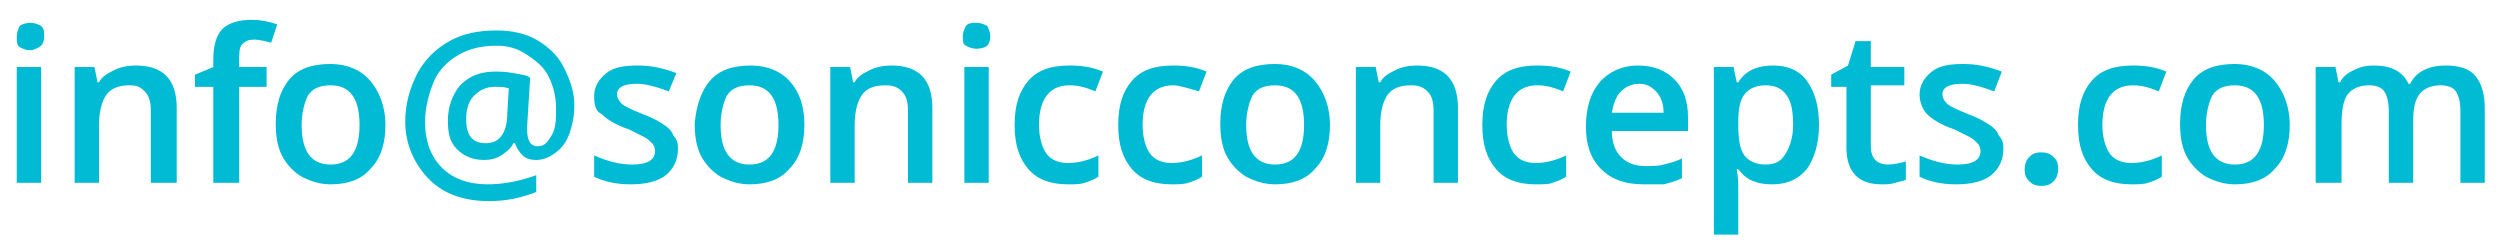 <?xml version="1.0" encoding="UTF-8"?> <!-- Generator: Adobe Illustrator 26.0.0, SVG Export Plug-In . SVG Version: 6.00 Build 0) --> <svg xmlns="http://www.w3.org/2000/svg" xmlns:xlink="http://www.w3.org/1999/xlink" version="1.1" x="0px" y="0px" viewBox="0 0 164.1 15.9" style="enable-background:new 0 0 164.1 15.9;" xml:space="preserve"> <style type="text/css"> .st0{fill:none;} .st1{fill:#FFFFFF;} .st2{fill:none;stroke:#009088;stroke-width:0.5;stroke-linecap:round;} .st3{fill:none;stroke:#231F20;stroke-width:0.5;stroke-linecap:round;} .st4{fill-rule:evenodd;clip-rule:evenodd;fill:#231F20;} .st5{fill:none;stroke:#003B78;stroke-width:2;stroke-miterlimit:10;} .st6{fill:#C40D3C;} .st7{fill:#00205C;} .st8{fill:none;stroke:#000000;stroke-width:0.1;} .st9{fill:#006699;} .st10{fill:none;stroke:#231F20;stroke-width:3;stroke-linecap:round;stroke-linejoin:round;stroke-miterlimit:10;} .st11{fill:#003B78;} .st12{fill:url(#SVGID_1_);} .st13{fill:#231F20;} .st14{fill:#1C1F2A;} .st15{fill:#006699;stroke:#006699;stroke-miterlimit:10;} .st16{fill:none;stroke:#006699;stroke-width:2;stroke-miterlimit:10;} .st17{fill:url(#SVGID_00000035517470198245687370000005597909845788737188_);} .st18{opacity:0.9;fill:#006699;} .st19{clip-path:url(#XMLID_00000136403260536642598390000000094906820021301949_);} .st20{clip-path:url(#XMLID_00000108266983706280876940000010754707958146853770_);} .st21{fill:#005677;} .st22{fill-rule:evenodd;clip-rule:evenodd;fill:#006699;} .st23{fill:none;stroke:#006699;stroke-miterlimit:10;} .st24{fill:#044467;} .st25{fill:#333333;} .st26{fill-rule:evenodd;clip-rule:evenodd;fill:#505050;} .st27{fill:none;stroke:#CCCCCC;stroke-miterlimit:10;} .st28{fill:none;stroke:#FF9933;stroke-miterlimit:10;} .st29{fill:url(#SVGID_00000158741775196675835400000013607065300910648962_);} .st30{fill:none;stroke:#5D6A7A;stroke-width:0.5;stroke-miterlimit:10;} .st31{fill:#58595B;} .st32{fill:#5E6A7B;} .st33{fill:#00BBD3;} .st34{fill:#FF9933;} .st35{fill:#FF00FF;} .st36{fill:#29ABE2;} .st37{fill:#6DA6C5;} .st38{fill:#909094;} .st39{fill:#5D6A7B;} .st40{fill:#7CB5D4;} .st41{fill:#B7B7B9;} .st42{fill:#727E8F;} .st43{fill:#0AC5DD;} .st44{opacity:0.65;} </style> <pattern x="-287.2" y="323.4" width="71.6" height="71.6" patternUnits="userSpaceOnUse" id="Unnamed_Pattern" viewBox="0 -87.8 71.6 71.6" style="overflow:visible;"> <g> <rect x="0" y="-87.8" class="st0" width="71.6" height="71.6"></rect> <line class="st1" x1="65.4" y1="-6" x2="71.4" y2="0"></line> <line class="st1" x1="65.4" y1="0" x2="71.4" y2="-6"></line> <line class="st2" x1="19.1" y1="-86.5" x2="19.1" y2="-86.5"></line> <line class="st2" x1="17.9" y1="-27.2" x2="17.9" y2="-27.2"></line> <line class="st2" x1="20.1" y1="-16.2" x2="20.1" y2="-16.2"></line> <line class="st2" x1="13.1" y1="-38" x2="13.1" y2="-38"></line> <line class="st2" x1="7.6" y1="-44" x2="7.6" y2="-44"></line> <line class="st2" x1="20.1" y1="-61.8" x2="20.1" y2="-61.8"></line> <line class="st2" x1="17.9" y1="-53.8" x2="17.9" y2="-53.8"></line> <line class="st2" x1="14.9" y1="-48.2" x2="14.9" y2="-48.2"></line> <line class="st2" x1="3.4" y1="-49.8" x2="3.4" y2="-49.8"></line> <line class="st2" x1="0.6" y1="-52.5" x2="0.6" y2="-52.5"></line> <line class="st2" x1="30.9" y1="-19.8" x2="30.9" y2="-19.8"></line> <line class="st2" x1="34.6" y1="-29.8" x2="34.6" y2="-29.8"></line> <line class="st2" x1="32.6" y1="-23.8" x2="32.6" y2="-23.8"></line> <line class="st2" x1="35.9" y1="-38.5" x2="35.9" y2="-38.5"></line> <line class="st2" x1="20.1" y1="-87.8" x2="20.1" y2="-87.8"></line> <line class="st2" x1="21.1" y1="-66.8" x2="21.1" y2="-66.8"></line> <line class="st2" x1="21.1" y1="-72.2" x2="21.1" y2="-72.2"></line> <line class="st2" x1="28.4" y1="-85.5" x2="28.4" y2="-85.5"></line> <line class="st2" x1="28.6" y1="-83.8" x2="28.6" y2="-83.8"></line> <line class="st2" x1="30.1" y1="-81.2" x2="30.1" y2="-81.2"></line> <line class="st2" x1="33.9" y1="-70" x2="33.9" y2="-70"></line> <line class="st2" x1="34.1" y1="-65" x2="34.1" y2="-65"></line> <line class="st2" x1="21.1" y1="-80.6" x2="21.1" y2="-80.6"></line> <line class="st2" x1="20.6" y1="-84" x2="20.6" y2="-84"></line> <line class="st2" x1="24.1" y1="-80.2" x2="24.1" y2="-80.2"></line> <line class="st2" x1="24.2" y1="-81.9" x2="24.2" y2="-81.9"></line> <line class="st2" x1="37.6" y1="-38" x2="37.6" y2="-38"></line> <line class="st2" x1="41.6" y1="-41.8" x2="41.6" y2="-41.8"></line> <line class="st2" x1="44.4" y1="-45.8" x2="44.4" y2="-45.8"></line> <line class="st2" x1="47.6" y1="-53.2" x2="47.6" y2="-53.2"></line> <line class="st2" x1="49.1" y1="-59.2" x2="49.1" y2="-59.2"></line> <line class="st2" x1="49.9" y1="-66" x2="49.9" y2="-66"></line> <line class="st2" x1="49.1" y1="-72.8" x2="49.1" y2="-72.8"></line> <line class="st2" x1="46.9" y1="-77" x2="46.9" y2="-77"></line> <line class="st2" x1="44.1" y1="-73.8" x2="44.1" y2="-73.8"></line> <line class="st2" x1="39.9" y1="-69.8" x2="39.9" y2="-69.8"></line> <line class="st2" x1="35.6" y1="-67" x2="35.6" y2="-67"></line> <line class="st2" x1="48.9" y1="-80.8" x2="48.9" y2="-80.8"></line> <line class="st2" x1="50.4" y1="-86" x2="50.4" y2="-86"></line> <line class="st2" x1="50.6" y1="-17.8" x2="50.6" y2="-17.8"></line> <line class="st2" x1="49.4" y1="-21.2" x2="49.4" y2="-21.2"></line> <line class="st2" x1="48.4" y1="-25.2" x2="48.4" y2="-25.2"></line> <line class="st2" x1="46.4" y1="-29.2" x2="46.4" y2="-29.2"></line> <line class="st2" x1="43.9" y1="-32.5" x2="43.9" y2="-32.5"></line> <line class="st2" x1="41.9" y1="-34.8" x2="41.9" y2="-34.8"></line> <line class="st2" x1="20.9" y1="-17.8" x2="20.9" y2="-17.8"></line> <line class="st2" x1="20.1" y1="-19.8" x2="20.1" y2="-19.8"></line> <line class="st2" x1="19.6" y1="-21.8" x2="19.6" y2="-21.8"></line> <line class="st2" x1="18.9" y1="-23.5" x2="18.9" y2="-23.5"></line> <line class="st2" x1="17.1" y1="-29.8" x2="17.1" y2="-29.8"></line> <line class="st2" x1="15.9" y1="-32.2" x2="15.9" y2="-32.2"></line> <line class="st2" x1="14.9" y1="-34.2" x2="14.9" y2="-34.2"></line> <line class="st2" x1="12.6" y1="-39.2" x2="12.6" y2="-39.2"></line> <line class="st2" x1="10.9" y1="-41" x2="10.9" y2="-41"></line> <line class="st2" x1="36.1" y1="-35.2" x2="36.1" y2="-35.2"></line> <line class="st2" x1="22.4" y1="-16.5" x2="22.4" y2="-16.5"></line> <line class="st2" x1="25.1" y1="-17.5" x2="25.1" y2="-17.5"></line> <line class="st2" x1="29.9" y1="-17.5" x2="29.9" y2="-17.5"></line> <line class="st2" x1="16.1" y1="-50" x2="16.1" y2="-50"></line> <line class="st2" x1="17.1" y1="-51.5" x2="17.1" y2="-51.5"></line> <line class="st2" x1="9.9" y1="-42.5" x2="9.9" y2="-42.5"></line> <line class="st2" x1="10.9" y1="-44" x2="10.9" y2="-44"></line> <line class="st2" x1="12.1" y1="-46.5" x2="12.1" y2="-46.5"></line> <line class="st2" x1="13.1" y1="-48.8" x2="13.1" y2="-48.8"></line> <line class="st2" x1="14.1" y1="-51.5" x2="14.1" y2="-51.5"></line> <line class="st2" x1="15.4" y1="-54.2" x2="15.4" y2="-54.2"></line> <line class="st2" x1="16.4" y1="-57.8" x2="16.4" y2="-57.8"></line> <line class="st2" x1="17.4" y1="-62" x2="17.4" y2="-62"></line> <line class="st2" x1="17.6" y1="-65.5" x2="17.6" y2="-65.5"></line> <line class="st2" x1="17.9" y1="-70.2" x2="17.9" y2="-70.2"></line> <line class="st2" x1="17.6" y1="-73.2" x2="17.6" y2="-73.2"></line> <line class="st2" x1="16.9" y1="-76.2" x2="16.9" y2="-76.2"></line> <line class="st2" x1="15.9" y1="-78.8" x2="15.9" y2="-78.8"></line> <line class="st2" x1="14.6" y1="-82.8" x2="14.6" y2="-82.8"></line> <line class="st2" x1="13.9" y1="-85.8" x2="13.9" y2="-85.8"></line> <line class="st2" x1="19.1" y1="-71.8" x2="19.1" y2="-71.8"></line> <line class="st2" x1="18.6" y1="-63" x2="18.6" y2="-63"></line> <line class="st2" x1="19.1" y1="-67.2" x2="19.1" y2="-67.2"></line> <line class="st2" x1="19.1" y1="-75.5" x2="19.1" y2="-75.5"></line> <line class="st2" x1="18.6" y1="-78" x2="18.6" y2="-78"></line> <line class="st2" x1="17.9" y1="-81" x2="17.9" y2="-81"></line> <line class="st2" x1="17.9" y1="-85.2" x2="17.9" y2="-85.2"></line> <line class="st2" x1="8.9" y1="-45" x2="8.9" y2="-45"></line> <line class="st2" x1="9.9" y1="-47.2" x2="9.9" y2="-47.2"></line> <line class="st2" x1="10.9" y1="-49.2" x2="10.9" y2="-49.2"></line> <line class="st2" x1="11.9" y1="-51.5" x2="11.9" y2="-51.5"></line> <line class="st2" x1="12.9" y1="-54" x2="12.9" y2="-54"></line> <line class="st2" x1="13.9" y1="-56.2" x2="13.9" y2="-56.2"></line> <line class="st2" x1="14.4" y1="-58.8" x2="14.4" y2="-58.8"></line> <line class="st2" x1="15.1" y1="-61.8" x2="15.1" y2="-61.8"></line> <line class="st2" x1="15.4" y1="-64.5" x2="15.4" y2="-64.5"></line> <line class="st2" x1="15.4" y1="-68" x2="15.4" y2="-68"></line> <line class="st2" x1="15.1" y1="-71.2" x2="15.1" y2="-71.2"></line> <line class="st2" x1="14.9" y1="-74" x2="14.9" y2="-74"></line> <line class="st2" x1="13.9" y1="-76.2" x2="13.9" y2="-76.2"></line> <line class="st2" x1="12.6" y1="-79" x2="12.6" y2="-79"></line> <line class="st2" x1="11.4" y1="-81.5" x2="11.4" y2="-81.5"></line> <line class="st2" x1="11.4" y1="-85.5" x2="11.4" y2="-85.5"></line> <line class="st2" x1="8.6" y1="-86.5" x2="8.6" y2="-86.5"></line> <line class="st2" x1="6.9" y1="-86.2" x2="6.9" y2="-86.2"></line> <line class="st2" x1="8.6" y1="-83.5" x2="8.6" y2="-83.5"></line> <line class="st2" x1="9.9" y1="-80.2" x2="9.9" y2="-80.2"></line> <line class="st2" x1="11.1" y1="-77.2" x2="11.1" y2="-77.2"></line> <line class="st2" x1="12.4" y1="-74.2" x2="12.4" y2="-74.2"></line> <line class="st2" x1="13.1" y1="-70.8" x2="13.1" y2="-70.8"></line> <line class="st2" x1="13.6" y1="-67.5" x2="13.6" y2="-67.5"></line> <line class="st2" x1="13.6" y1="-64.5" x2="13.6" y2="-64.5"></line> <line class="st2" x1="12.9" y1="-61.5" x2="12.9" y2="-61.5"></line> <line class="st2" x1="11.9" y1="-57.8" x2="11.9" y2="-57.8"></line> <line class="st2" x1="11.1" y1="-55.5" x2="11.1" y2="-55.5"></line> <line class="st2" x1="9.9" y1="-52.2" x2="9.9" y2="-52.2"></line> <line class="st2" x1="8.9" y1="-49.8" x2="8.9" y2="-49.8"></line> <line class="st2" x1="7.1" y1="-47.8" x2="7.1" y2="-47.8"></line> <line class="st2" x1="6.1" y1="-46.8" x2="6.1" y2="-46.8"></line> <line class="st2" x1="5.1" y1="-48.2" x2="5.1" y2="-48.2"></line> <line class="st2" x1="6.4" y1="-49.5" x2="6.4" y2="-49.5"></line> <line class="st2" x1="7.9" y1="-51.5" x2="7.9" y2="-51.5"></line> <line class="st2" x1="9.1" y1="-53.5" x2="9.1" y2="-53.5"></line> <line class="st2" x1="9.9" y1="-56" x2="9.9" y2="-56"></line> <line class="st2" x1="10.9" y1="-59" x2="10.9" y2="-59"></line> <line class="st2" x1="11.4" y1="-61.8" x2="11.4" y2="-61.8"></line> <line class="st2" x1="11.6" y1="-64.5" x2="11.6" y2="-64.5"></line> <line class="st2" x1="11.6" y1="-67.8" x2="11.6" y2="-67.8"></line> <line class="st2" x1="10.9" y1="-70.5" x2="10.9" y2="-70.5"></line> <line class="st2" x1="10.1" y1="-73" x2="10.1" y2="-73"></line> <line class="st2" x1="8.9" y1="-75.8" x2="8.9" y2="-75.8"></line> <line class="st2" x1="7.4" y1="-78.2" x2="7.4" y2="-78.2"></line> <line class="st2" x1="6.4" y1="-81" x2="6.4" y2="-81"></line> <line class="st2" x1="4.9" y1="-84.2" x2="4.9" y2="-84.2"></line> <line class="st2" x1="3.6" y1="-86.2" x2="3.6" y2="-86.2"></line> <line class="st2" x1="2.9" y1="-82.8" x2="2.9" y2="-82.8"></line> <line class="st2" x1="3.9" y1="-81.2" x2="3.9" y2="-81.2"></line> <line class="st2" x1="5.1" y1="-78.8" x2="5.1" y2="-78.8"></line> <line class="st2" x1="6.1" y1="-76.5" x2="6.1" y2="-76.5"></line> <line class="st2" x1="7.4" y1="-73.5" x2="7.4" y2="-73.5"></line> <line class="st2" x1="8.1" y1="-71" x2="8.1" y2="-71"></line> <line class="st2" x1="8.6" y1="-68" x2="8.6" y2="-68"></line> <line class="st2" x1="8.6" y1="-64.8" x2="8.6" y2="-64.8"></line> <line class="st2" x1="9.1" y1="-62.2" x2="9.1" y2="-62.2"></line> <line class="st2" x1="7.9" y1="-58.5" x2="7.9" y2="-58.5"></line> <line class="st2" x1="7.1" y1="-56.5" x2="7.1" y2="-56.5"></line> <line class="st2" x1="6.1" y1="-54" x2="6.1" y2="-54"></line> <line class="st2" x1="5.1" y1="-51.8" x2="5.1" y2="-51.8"></line> <line class="st2" x1="2.4" y1="-51.2" x2="2.4" y2="-51.2"></line> <line class="st2" x1="3.6" y1="-52.8" x2="3.6" y2="-52.8"></line> <line class="st2" x1="4.6" y1="-54.2" x2="4.6" y2="-54.2"></line> <line class="st2" x1="5.4" y1="-56.5" x2="5.4" y2="-56.5"></line> <line class="st2" x1="5.9" y1="-59" x2="5.9" y2="-59"></line> <line class="st2" x1="6.1" y1="-61.8" x2="6.1" y2="-61.8"></line> <line class="st2" x1="6.1" y1="-64.5" x2="6.1" y2="-64.5"></line> <line class="st2" x1="5.9" y1="-67" x2="5.9" y2="-67"></line> <line class="st2" x1="5.4" y1="-70.5" x2="5.4" y2="-70.5"></line> <line class="st2" x1="4.4" y1="-72.8" x2="4.4" y2="-72.8"></line> <line class="st2" x1="3.4" y1="-75" x2="3.4" y2="-75"></line> <line class="st2" x1="2.4" y1="-77.8" x2="2.4" y2="-77.8"></line> <line class="st2" x1="1.1" y1="-79.5" x2="1.1" y2="-79.5"></line> <line class="st2" x1="1.1" y1="-84.5" x2="1.1" y2="-84.5"></line> <line class="st2" x1="1.4" y1="-75.5" x2="1.4" y2="-75.5"></line> <line class="st2" x1="2.1" y1="-73" x2="2.1" y2="-73"></line> <line class="st2" x1="2.9" y1="-70.2" x2="2.9" y2="-70.2"></line> <line class="st2" x1="3.4" y1="-67.5" x2="3.4" y2="-67.5"></line> <line class="st2" x1="3.1" y1="-64.5" x2="3.1" y2="-64.5"></line> <line class="st2" x1="3.1" y1="-61.5" x2="3.1" y2="-61.5"></line> <line class="st2" x1="2.4" y1="-58" x2="2.4" y2="-58"></line> <line class="st2" x1="1.4" y1="-55.5" x2="1.4" y2="-55.5"></line> <line class="st2" x1="0.4" y1="-53.8" x2="0.4" y2="-53.8"></line> <line class="st2" x1="0.9" y1="-58.5" x2="0.9" y2="-58.5"></line> <line class="st2" x1="1.4" y1="-60.8" x2="1.4" y2="-60.8"></line> <line class="st2" x1="1.6" y1="-63.8" x2="1.6" y2="-63.8"></line> <line class="st2" x1="1.4" y1="-66.2" x2="1.4" y2="-66.2"></line> <line class="st2" x1="1.1" y1="-68.5" x2="1.1" y2="-68.5"></line> <line class="st2" x1="0.6" y1="-71" x2="0.6" y2="-71"></line> <line class="st2" x1="21.6" y1="-18.5" x2="21.6" y2="-18.5"></line> <line class="st2" x1="19.1" y1="-57" x2="19.1" y2="-57"></line> <line class="st2" x1="20.9" y1="-59.2" x2="20.9" y2="-59.2"></line> <line class="st2" x1="20.6" y1="-64.2" x2="20.6" y2="-64.2"></line> <line class="st2" x1="21.9" y1="-66.2" x2="21.9" y2="-66.2"></line> <line class="st2" x1="26.4" y1="-63" x2="26.4" y2="-63"></line> <line class="st2" x1="24.4" y1="-65.8" x2="24.4" y2="-65.8"></line> <line class="st2" x1="22.6" y1="-67.8" x2="22.6" y2="-67.8"></line> <line class="st2" x1="1.1" y1="-48" x2="1.1" y2="-48"></line> <line class="st2" x1="2.9" y1="-45.8" x2="2.9" y2="-45.8"></line> <line class="st2" x1="3.4" y1="-43.2" x2="3.4" y2="-43.2"></line> <line class="st2" x1="6.1" y1="-39.8" x2="6.1" y2="-39.8"></line> <line class="st2" x1="8.1" y1="-36.5" x2="8.1" y2="-36.5"></line> <line class="st2" x1="10.1" y1="-33.8" x2="10.1" y2="-33.8"></line> <line class="st2" x1="11.9" y1="-29.8" x2="11.9" y2="-29.8"></line> <line class="st2" x1="12.9" y1="-25.5" x2="12.9" y2="-25.5"></line> <line class="st2" x1="14.4" y1="-21.5" x2="14.4" y2="-21.5"></line> <line class="st2" x1="15.1" y1="-18.2" x2="15.1" y2="-18.2"></line> <line class="st2" x1="1.1" y1="-44.8" x2="1.1" y2="-44.8"></line> <line class="st2" x1="2.9" y1="-40.2" x2="2.9" y2="-40.2"></line> <line class="st2" x1="4.6" y1="-37.2" x2="4.6" y2="-37.2"></line> <line class="st2" x1="6.9" y1="-34" x2="6.9" y2="-34"></line> <line class="st2" x1="8.1" y1="-30.8" x2="8.1" y2="-30.8"></line> <line class="st2" x1="9.9" y1="-27" x2="9.9" y2="-27"></line> <line class="st2" x1="10.6" y1="-22.8" x2="10.6" y2="-22.8"></line> <line class="st2" x1="11.9" y1="-19" x2="11.9" y2="-19"></line> <line class="st2" x1="9.4" y1="-24.5" x2="9.4" y2="-24.5"></line> <line class="st2" x1="7.1" y1="-27.8" x2="7.1" y2="-27.8"></line> <line class="st2" x1="5.1" y1="-31.5" x2="5.1" y2="-31.5"></line> <line class="st2" x1="3.4" y1="-33.8" x2="3.4" y2="-33.8"></line> <line class="st2" x1="1.1" y1="-36.5" x2="1.1" y2="-36.5"></line> <line class="st2" x1="9.9" y1="-37.2" x2="9.9" y2="-37.2"></line> <line class="st2" x1="12.1" y1="-33.2" x2="12.1" y2="-33.2"></line> <line class="st2" x1="14.1" y1="-29.8" x2="14.1" y2="-29.8"></line> <line class="st2" x1="14.9" y1="-27.2" x2="14.9" y2="-27.2"></line> <line class="st2" x1="15.9" y1="-23.8" x2="15.9" y2="-23.8"></line> <line class="st2" x1="16.6" y1="-20.5" x2="16.6" y2="-20.5"></line> <line class="st2" x1="16.9" y1="-17.8" x2="16.9" y2="-17.8"></line> <line class="st2" x1="8.4" y1="-39.2" x2="8.4" y2="-39.2"></line> <line class="st2" x1="6.4" y1="-42.2" x2="6.4" y2="-42.2"></line> <line class="st2" x1="3.1" y1="-34.8" x2="3.1" y2="-34.8"></line> <line class="st2" x1="10.1" y1="-17.8" x2="10.1" y2="-17.8"></line> <line class="st2" x1="9.1" y1="-20.8" x2="9.1" y2="-20.8"></line> <line class="st2" x1="7.4" y1="-24" x2="7.4" y2="-24"></line> <line class="st2" x1="5.4" y1="-26.5" x2="5.4" y2="-26.5"></line> <line class="st2" x1="3.6" y1="-28.5" x2="3.6" y2="-28.5"></line> <line class="st2" x1="1.6" y1="-30.8" x2="1.6" y2="-30.8"></line> <line class="st2" x1="1.1" y1="-28.2" x2="1.1" y2="-28.2"></line> <line class="st2" x1="2.6" y1="-26.2" x2="2.6" y2="-26.2"></line> <line class="st2" x1="4.1" y1="-24" x2="4.1" y2="-24"></line> <line class="st2" x1="5.4" y1="-21.8" x2="5.4" y2="-21.8"></line> <line class="st2" x1="6.6" y1="-19.2" x2="6.6" y2="-19.2"></line> <line class="st2" x1="7.1" y1="-17" x2="7.1" y2="-17"></line> <line class="st2" x1="4.6" y1="-17.2" x2="4.6" y2="-17.2"></line> <line class="st2" x1="4.1" y1="-19.2" x2="4.1" y2="-19.2"></line> <line class="st2" x1="2.9" y1="-21.5" x2="2.9" y2="-21.5"></line> <line class="st2" x1="1.1" y1="-23" x2="1.1" y2="-23"></line> <line class="st2" x1="0.9" y1="-20.2" x2="0.9" y2="-20.2"></line> <line class="st2" x1="2.1" y1="-18.8" x2="2.1" y2="-18.8"></line> <line class="st2" x1="18.6" y1="-25.2" x2="18.6" y2="-25.2"></line> <line class="st2" x1="17.4" y1="-28.5" x2="17.4" y2="-28.5"></line> <line class="st2" x1="16.4" y1="-30.8" x2="16.4" y2="-30.8"></line> <line class="st2" x1="13.9" y1="-35.5" x2="13.9" y2="-35.5"></line> <line class="st2" x1="11.6" y1="-40.2" x2="11.6" y2="-40.2"></line> <line class="st2" x1="4.4" y1="-49.2" x2="4.4" y2="-49.2"></line> <line class="st2" x1="13.1" y1="-45" x2="13.1" y2="-45"></line> <line class="st2" x1="14.1" y1="-46.5" x2="14.1" y2="-46.5"></line> <line class="st2" x1="15.6" y1="-49" x2="15.6" y2="-49"></line> <line class="st2" x1="17.4" y1="-52.2" x2="17.4" y2="-52.2"></line> <line class="st2" x1="18.6" y1="-55.2" x2="18.6" y2="-55.2"></line> <line class="st2" x1="19.6" y1="-58.8" x2="19.6" y2="-58.8"></line> <line class="st2" x1="20.4" y1="-63" x2="20.4" y2="-63"></line> <line class="st2" x1="20.6" y1="-65.5" x2="20.6" y2="-65.5"></line> <line class="st2" x1="21.4" y1="-69.2" x2="21.4" y2="-69.2"></line> <line class="st2" x1="38.6" y1="-34" x2="38.6" y2="-34"></line> <line class="st2" x1="40.6" y1="-32" x2="40.6" y2="-32"></line> <line class="st2" x1="42.4" y1="-29.5" x2="42.4" y2="-29.5"></line> <line class="st2" x1="43.6" y1="-27.2" x2="43.6" y2="-27.2"></line> <line class="st2" x1="45.1" y1="-24.2" x2="45.1" y2="-24.2"></line> <line class="st2" x1="46.4" y1="-21.2" x2="46.4" y2="-21.2"></line> <line class="st2" x1="46.9" y1="-18.2" x2="46.9" y2="-18.2"></line> <line class="st2" x1="35.6" y1="-33" x2="35.6" y2="-33"></line> <line class="st2" x1="22.4" y1="-63.8" x2="22.4" y2="-63.8"></line> <line class="st2" x1="17.6" y1="-30.5" x2="17.6" y2="-30.5"></line> <line class="st2" x1="26.1" y1="-19.8" x2="26.1" y2="-19.8"></line> <line class="st2" x1="36.1" y1="-41.2" x2="36.1" y2="-41.2"></line> <line class="st2" x1="35.4" y1="-44" x2="35.4" y2="-44"></line> <line class="st2" x1="28.4" y1="-61.2" x2="28.4" y2="-61.2"></line> <line class="st2" x1="30.1" y1="-58.8" x2="30.1" y2="-58.8"></line> <line class="st2" x1="31.9" y1="-55.2" x2="31.9" y2="-55.2"></line> <line class="st2" x1="33.4" y1="-52" x2="33.4" y2="-52"></line> <line class="st2" x1="35.1" y1="-47.2" x2="35.1" y2="-47.2"></line> <line class="st2" x1="24.1" y1="-61.5" x2="24.1" y2="-61.5"></line> <line class="st2" x1="25.9" y1="-59" x2="25.9" y2="-59"></line> <line class="st2" x1="28.9" y1="-54.8" x2="28.9" y2="-54.8"></line> <line class="st2" x1="27.6" y1="-57.5" x2="27.6" y2="-57.5"></line> <line class="st2" x1="30.4" y1="-51.8" x2="30.4" y2="-51.8"></line> <line class="st2" x1="31.1" y1="-49" x2="31.1" y2="-49"></line> <line class="st2" x1="31.6" y1="-46" x2="31.6" y2="-46"></line> <line class="st2" x1="31.9" y1="-43" x2="31.9" y2="-43"></line> <line class="st2" x1="32.1" y1="-39.5" x2="32.1" y2="-39.5"></line> <line class="st2" x1="32.1" y1="-36" x2="32.1" y2="-36"></line> <line class="st2" x1="31.4" y1="-33" x2="31.4" y2="-33"></line> <line class="st2" x1="30.1" y1="-30" x2="30.1" y2="-30"></line> <line class="st2" x1="29.1" y1="-26.8" x2="29.1" y2="-26.8"></line> <line class="st2" x1="28.1" y1="-23.8" x2="28.1" y2="-23.8"></line> <line class="st2" x1="27.4" y1="-21.8" x2="27.4" y2="-21.8"></line> <line class="st2" x1="21.4" y1="-60.8" x2="21.4" y2="-60.8"></line> <line class="st2" x1="23.1" y1="-58.8" x2="23.1" y2="-58.8"></line> <line class="st2" x1="24.6" y1="-56.2" x2="24.6" y2="-56.2"></line> <line class="st2" x1="26.1" y1="-54" x2="26.1" y2="-54"></line> <line class="st2" x1="27.1" y1="-51.2" x2="27.1" y2="-51.2"></line> <line class="st2" x1="27.9" y1="-48.2" x2="27.9" y2="-48.2"></line> <line class="st2" x1="28.1" y1="-45" x2="28.1" y2="-45"></line> <line class="st2" x1="28.4" y1="-42" x2="28.4" y2="-42"></line> <line class="st2" x1="28.1" y1="-38.8" x2="28.1" y2="-38.8"></line> <line class="st2" x1="27.6" y1="-36" x2="27.6" y2="-36"></line> <line class="st2" x1="26.9" y1="-33" x2="26.9" y2="-33"></line> <line class="st2" x1="25.9" y1="-30.2" x2="25.9" y2="-30.2"></line> <line class="st2" x1="24.6" y1="-27.5" x2="24.6" y2="-27.5"></line> <line class="st2" x1="23.1" y1="-25.2" x2="23.1" y2="-25.2"></line> <line class="st2" x1="21.4" y1="-23" x2="21.4" y2="-23"></line> <line class="st2" x1="21.1" y1="-57.2" x2="21.1" y2="-57.2"></line> <line class="st2" x1="22.1" y1="-55.2" x2="22.1" y2="-55.2"></line> <line class="st2" x1="23.4" y1="-52.8" x2="23.4" y2="-52.8"></line> <line class="st2" x1="24.1" y1="-50.2" x2="24.1" y2="-50.2"></line> <line class="st2" x1="24.9" y1="-47.8" x2="24.9" y2="-47.8"></line> <line class="st2" x1="24.9" y1="-45" x2="24.9" y2="-45"></line> <line class="st2" x1="25.1" y1="-42.5" x2="25.1" y2="-42.5"></line> <line class="st2" x1="24.6" y1="-38.8" x2="24.6" y2="-38.8"></line> <line class="st2" x1="23.6" y1="-36.5" x2="23.6" y2="-36.5"></line> <line class="st2" x1="22.9" y1="-33.5" x2="22.9" y2="-33.5"></line> <line class="st2" x1="21.9" y1="-31" x2="21.9" y2="-31"></line> <line class="st2" x1="20.6" y1="-29" x2="20.6" y2="-29"></line> <line class="st2" x1="18.9" y1="-27.2" x2="18.9" y2="-27.2"></line> <line class="st2" x1="19.9" y1="-55" x2="19.9" y2="-55"></line> <line class="st2" x1="20.9" y1="-53" x2="20.9" y2="-53"></line> <line class="st2" x1="21.6" y1="-51" x2="21.6" y2="-51"></line> <line class="st2" x1="22.1" y1="-48.5" x2="22.1" y2="-48.5"></line> <line class="st2" x1="22.4" y1="-45.8" x2="22.4" y2="-45.8"></line> <line class="st2" x1="22.1" y1="-43.2" x2="22.1" y2="-43.2"></line> <line class="st2" x1="21.6" y1="-40.8" x2="21.6" y2="-40.8"></line> <line class="st2" x1="20.6" y1="-38.2" x2="20.6" y2="-38.2"></line> <line class="st2" x1="19.6" y1="-36.2" x2="19.6" y2="-36.2"></line> <line class="st2" x1="18.1" y1="-33.8" x2="18.1" y2="-33.8"></line> <line class="st2" x1="16.6" y1="-32.2" x2="16.6" y2="-32.2"></line> <line class="st2" x1="16.1" y1="-35.2" x2="16.1" y2="-35.2"></line> <line class="st2" x1="17.6" y1="-37.8" x2="17.6" y2="-37.8"></line> <line class="st2" x1="18.1" y1="-39.8" x2="18.1" y2="-39.8"></line> <line class="st2" x1="19.6" y1="-42.2" x2="19.6" y2="-42.2"></line> <line class="st2" x1="19.6" y1="-44.2" x2="19.6" y2="-44.2"></line> <line class="st2" x1="19.1" y1="-47" x2="19.1" y2="-47"></line> <line class="st2" x1="19.1" y1="-49.2" x2="19.1" y2="-49.2"></line> <line class="st2" x1="18.4" y1="-51.5" x2="18.4" y2="-51.5"></line> <line class="st2" x1="16.4" y1="-49" x2="16.4" y2="-49"></line> <line class="st2" x1="17.1" y1="-46.8" x2="17.1" y2="-46.8"></line> <line class="st2" x1="16.9" y1="-43.8" x2="16.9" y2="-43.8"></line> <line class="st2" x1="16.1" y1="-40.8" x2="16.1" y2="-40.8"></line> <line class="st2" x1="14.4" y1="-37.8" x2="14.4" y2="-37.8"></line> <line class="st2" x1="14.9" y1="-45.5" x2="14.9" y2="-45.5"></line> <line class="st2" x1="14.6" y1="-42.8" x2="14.6" y2="-42.8"></line> <line class="st2" x1="13.4" y1="-40.2" x2="13.4" y2="-40.2"></line> <line class="st2" x1="12.4" y1="-42.2" x2="12.4" y2="-42.2"></line> <line class="st2" x1="31.6" y1="-21.5" x2="31.6" y2="-21.5"></line> <line class="st2" x1="33.1" y1="-25" x2="33.1" y2="-25"></line> <line class="st2" x1="33.9" y1="-27.5" x2="33.9" y2="-27.5"></line> <line class="st2" x1="35.1" y1="-31.8" x2="35.1" y2="-31.8"></line> <line class="st2" x1="36.4" y1="-37" x2="36.4" y2="-37"></line> <line class="st2" x1="36.4" y1="-40.2" x2="36.4" y2="-40.2"></line> <line class="st2" x1="35.6" y1="-46" x2="35.6" y2="-46"></line> <line class="st2" x1="36.4" y1="-42.8" x2="36.4" y2="-42.8"></line> <line class="st2" x1="20.1" y1="-87.8" x2="20.1" y2="-87.8"></line> <line class="st2" x1="19.6" y1="-82.5" x2="19.6" y2="-82.5"></line> <line class="st2" x1="23.4" y1="-67" x2="23.4" y2="-67"></line> <line class="st2" x1="25.6" y1="-64.8" x2="25.6" y2="-64.8"></line> <line class="st2" x1="27.6" y1="-62.5" x2="27.6" y2="-62.5"></line> <line class="st2" x1="29.4" y1="-60" x2="29.4" y2="-60"></line> <line class="st2" x1="31.1" y1="-57.5" x2="31.1" y2="-57.5"></line> <line class="st2" x1="32.6" y1="-53.8" x2="32.6" y2="-53.8"></line> <line class="st2" x1="34.1" y1="-51.2" x2="34.1" y2="-51.2"></line> <line class="st2" x1="34.9" y1="-49" x2="34.9" y2="-49"></line> <line class="st2" x1="20.4" y1="-78.2" x2="20.4" y2="-78.2"></line> <line class="st2" x1="21.1" y1="-70.5" x2="21.1" y2="-70.5"></line> <line class="st2" x1="19.4" y1="-80.5" x2="19.4" y2="-80.5"></line> <line class="st2" x1="40.4" y1="-40.2" x2="40.4" y2="-40.2"></line> <line class="st2" x1="38.9" y1="-39" x2="38.9" y2="-39"></line> <line class="st2" x1="42.9" y1="-43" x2="42.9" y2="-43"></line> <line class="st2" x1="45.4" y1="-47" x2="45.4" y2="-47"></line> <line class="st2" x1="46.1" y1="-49" x2="46.1" y2="-49"></line> <line class="st2" x1="47.1" y1="-51" x2="47.1" y2="-51"></line> <line class="st2" x1="48.4" y1="-54.8" x2="48.4" y2="-54.8"></line> <line class="st2" x1="48.9" y1="-57" x2="48.9" y2="-57"></line> <line class="st2" x1="49.6" y1="-60.5" x2="49.6" y2="-60.5"></line> <line class="st2" x1="50.1" y1="-63.2" x2="50.1" y2="-63.2"></line> <line class="st2" x1="50.4" y1="-65" x2="50.4" y2="-65"></line> <line class="st2" x1="50.1" y1="-68.5" x2="50.1" y2="-68.5"></line> <line class="st2" x1="50.1" y1="-70.5" x2="50.1" y2="-70.5"></line> <line class="st2" x1="49.9" y1="-72.2" x2="49.9" y2="-72.2"></line> <line class="st2" x1="49.4" y1="-74.5" x2="49.4" y2="-74.5"></line> <line class="st2" x1="47.9" y1="-77.5" x2="47.9" y2="-77.5"></line> <line class="st2" x1="29.6" y1="-63.2" x2="29.6" y2="-63.2"></line> <line class="st2" x1="31.4" y1="-64" x2="31.4" y2="-64"></line> <line class="st2" x1="32.6" y1="-64.5" x2="32.6" y2="-64.5"></line> <line class="st2" x1="35.4" y1="-65.8" x2="35.4" y2="-65.8"></line> <line class="st2" x1="37.6" y1="-67" x2="37.6" y2="-67"></line> <line class="st2" x1="39.6" y1="-68.5" x2="39.6" y2="-68.5"></line> <line class="st2" x1="40.9" y1="-69.8" x2="40.9" y2="-69.8"></line> <line class="st2" x1="42.6" y1="-71.8" x2="42.6" y2="-71.8"></line> <line class="st2" x1="44.9" y1="-74" x2="44.9" y2="-74"></line> <line class="st2" x1="46.1" y1="-75.2" x2="46.1" y2="-75.2"></line> <line class="st2" x1="48.4" y1="-78.8" x2="48.4" y2="-78.8"></line> <line class="st2" x1="49.9" y1="-81.5" x2="49.9" y2="-81.5"></line> <line class="st2" x1="50.6" y1="-83.5" x2="50.6" y2="-83.5"></line> <line class="st2" x1="51.4" y1="-86.2" x2="51.4" y2="-86.2"></line> <line class="st2" x1="70.4" y1="-54.5" x2="70.4" y2="-54.5"></line> <line class="st2" x1="68.6" y1="-56" x2="68.6" y2="-56"></line> <line class="st2" x1="65.9" y1="-57.5" x2="65.9" y2="-57.5"></line> <line class="st2" x1="63.9" y1="-58.2" x2="63.9" y2="-58.2"></line> <line class="st2" x1="61.4" y1="-59" x2="61.4" y2="-59"></line> <line class="st2" x1="59.1" y1="-59.8" x2="59.1" y2="-59.8"></line> <line class="st2" x1="57.1" y1="-60.5" x2="57.1" y2="-60.5"></line> <line class="st2" x1="55.1" y1="-60.8" x2="55.1" y2="-60.8"></line> <line class="st2" x1="52.6" y1="-61" x2="52.6" y2="-61"></line> <line class="st2" x1="50.6" y1="-61.2" x2="50.6" y2="-61.2"></line> <line class="st2" x1="40.9" y1="-37.2" x2="40.9" y2="-37.2"></line> <line class="st2" x1="62.1" y1="-60" x2="62.1" y2="-60"></line> <line class="st2" x1="59.6" y1="-86.5" x2="59.6" y2="-86.5"></line> <line class="st2" x1="23.6" y1="-86.2" x2="23.6" y2="-86.2"></line> <line class="st2" x1="22.1" y1="-84" x2="22.1" y2="-84"></line> <line class="st2" x1="21.4" y1="-86.5" x2="21.4" y2="-86.5"></line> <line class="st2" x1="25.1" y1="-81.2" x2="25.1" y2="-81.2"></line> <line class="st2" x1="25.9" y1="-82.5" x2="25.9" y2="-82.5"></line> <line class="st2" x1="27.1" y1="-84.1" x2="27.1" y2="-84.1"></line> <line class="st2" x1="29.1" y1="-87" x2="29.1" y2="-87"></line> <line class="st2" x1="38.1" y1="-41.2" x2="38.1" y2="-41.2"></line> <line class="st2" x1="39.6" y1="-43" x2="39.6" y2="-43"></line> <line class="st2" x1="41.4" y1="-45" x2="41.4" y2="-45"></line> <line class="st2" x1="42.6" y1="-47" x2="42.6" y2="-47"></line> <line class="st2" x1="43.6" y1="-49.2" x2="43.6" y2="-49.2"></line> <line class="st2" x1="45.1" y1="-52.2" x2="45.1" y2="-52.2"></line> <line class="st2" x1="46.4" y1="-56" x2="46.4" y2="-56"></line> <line class="st2" x1="46.9" y1="-60" x2="46.9" y2="-60"></line> <line class="st2" x1="47.4" y1="-64.2" x2="47.4" y2="-64.2"></line> <line class="st2" x1="47.4" y1="-67.5" x2="47.4" y2="-67.5"></line> <line class="st2" x1="46.6" y1="-70.5" x2="46.6" y2="-70.5"></line> <line class="st2" x1="45.9" y1="-72.8" x2="45.9" y2="-72.8"></line> <line class="st2" x1="43.9" y1="-70.8" x2="43.9" y2="-70.8"></line> <line class="st2" x1="44.6" y1="-67.8" x2="44.6" y2="-67.8"></line> <line class="st2" x1="44.9" y1="-64.5" x2="44.9" y2="-64.5"></line> <line class="st2" x1="44.1" y1="-61.2" x2="44.1" y2="-61.2"></line> <line class="st2" x1="43.1" y1="-57.2" x2="43.1" y2="-57.2"></line> <line class="st2" x1="42.1" y1="-53.2" x2="42.1" y2="-53.2"></line> <line class="st2" x1="40.4" y1="-50" x2="40.4" y2="-50"></line> <line class="st2" x1="38.4" y1="-48" x2="38.4" y2="-48"></line> <line class="st2" x1="36.6" y1="-45.2" x2="36.6" y2="-45.2"></line> <line class="st2" x1="36.1" y1="-48.8" x2="36.1" y2="-48.8"></line> <line class="st2" x1="37.9" y1="-50.5" x2="37.9" y2="-50.5"></line> <line class="st2" x1="39.1" y1="-52.8" x2="39.1" y2="-52.8"></line> <line class="st2" x1="40.4" y1="-56.2" x2="40.4" y2="-56.2"></line> <line class="st2" x1="41.1" y1="-59.5" x2="41.1" y2="-59.5"></line> <line class="st2" x1="41.4" y1="-63" x2="41.4" y2="-63"></line> <line class="st2" x1="41.1" y1="-65.5" x2="41.1" y2="-65.5"></line> <line class="st2" x1="40.6" y1="-67.8" x2="40.6" y2="-67.8"></line> <line class="st2" x1="38.4" y1="-66.2" x2="38.4" y2="-66.2"></line> <line class="st2" x1="38.4" y1="-63" x2="38.4" y2="-63"></line> <line class="st2" x1="37.9" y1="-59.8" x2="37.9" y2="-59.8"></line> <line class="st2" x1="36.4" y1="-56.5" x2="36.4" y2="-56.5"></line> <line class="st2" x1="34.1" y1="-53.5" x2="34.1" y2="-53.5"></line> <line class="st2" x1="33.1" y1="-55.8" x2="33.1" y2="-55.8"></line> <line class="st2" x1="34.4" y1="-57.2" x2="34.4" y2="-57.2"></line> <line class="st2" x1="35.1" y1="-59.8" x2="35.1" y2="-59.8"></line> <line class="st2" x1="35.1" y1="-62.5" x2="35.1" y2="-62.5"></line> <line class="st2" x1="34.9" y1="-64.5" x2="34.9" y2="-64.5"></line> <line class="st2" x1="32.6" y1="-63.2" x2="32.6" y2="-63.2"></line> <line class="st2" x1="32.6" y1="-61.2" x2="32.6" y2="-61.2"></line> <line class="st2" x1="31.4" y1="-58.8" x2="31.4" y2="-58.8"></line> <line class="st2" x1="30.4" y1="-60.2" x2="30.4" y2="-60.2"></line> <line class="st2" x1="30.6" y1="-62.5" x2="30.6" y2="-62.5"></line> <line class="st2" x1="20.1" y1="-16.2" x2="20.1" y2="-16.2"></line> <line class="st2" x1="20.1" y1="-16.1" x2="20.1" y2="-16.1"></line> <line class="st2" x1="20.1" y1="-87.9" x2="20.1" y2="-87.9"></line> <line class="st2" x1="22.4" y1="-88.1" x2="22.4" y2="-88.1"></line> <line class="st2" x1="21.4" y1="-75.5" x2="21.4" y2="-75.5"></line> <line class="st2" x1="22.4" y1="-83.2" x2="22.4" y2="-83.2"></line> <line class="st2" x1="22.6" y1="-79.8" x2="22.6" y2="-79.8"></line> <line class="st2" x1="22.6" y1="-78.2" x2="22.6" y2="-78.2"></line> <line class="st2" x1="22.6" y1="-76" x2="22.6" y2="-76"></line> <line class="st2" x1="22.1" y1="-73.8" x2="22.1" y2="-73.8"></line> <line class="st2" x1="21.9" y1="-71.2" x2="21.9" y2="-71.2"></line> <line class="st2" x1="10.6" y1="-42.5" x2="10.6" y2="-42.5"></line> <line class="st2" x1="25.9" y1="-80" x2="25.9" y2="-80"></line> <line class="st2" x1="26.4" y1="-77.5" x2="26.4" y2="-77.5"></line> <line class="st2" x1="26.6" y1="-74.5" x2="26.6" y2="-74.5"></line> <line class="st2" x1="26.4" y1="-71.8" x2="26.4" y2="-71.8"></line> <line class="st2" x1="25.4" y1="-68.2" x2="25.4" y2="-68.2"></line> <line class="st2" x1="28.4" y1="-69.8" x2="28.4" y2="-69.8"></line> <line class="st2" x1="28.9" y1="-73" x2="28.9" y2="-73"></line> <line class="st2" x1="28.9" y1="-75.8" x2="28.9" y2="-75.8"></line> <line class="st2" x1="28.9" y1="-78.8" x2="28.9" y2="-78.8"></line> <line class="st2" x1="27.9" y1="-81.2" x2="27.9" y2="-81.2"></line> <line class="st2" x1="27.1" y1="-66.2" x2="27.1" y2="-66.2"></line> <line class="st2" x1="23.4" y1="-70" x2="23.4" y2="-70"></line> <line class="st2" x1="24.1" y1="-72" x2="24.1" y2="-72"></line> <line class="st2" x1="24.4" y1="-74.5" x2="24.4" y2="-74.5"></line> <line class="st2" x1="23.4" y1="-77.5" x2="23.4" y2="-77.5"></line> <line class="st2" x1="30.9" y1="-77.8" x2="30.9" y2="-77.8"></line> <line class="st2" x1="31.4" y1="-74" x2="31.4" y2="-74"></line> <line class="st2" x1="30.9" y1="-70.5" x2="30.9" y2="-70.5"></line> <line class="st2" x1="29.9" y1="-66.8" x2="29.9" y2="-66.8"></line> <line class="st2" x1="28.6" y1="-64" x2="28.6" y2="-64"></line> <line class="st2" x1="33.1" y1="-67" x2="33.1" y2="-67"></line> <line class="st2" x1="34.1" y1="-73.5" x2="34.1" y2="-73.5"></line> <line class="st2" x1="33.9" y1="-76.8" x2="33.9" y2="-76.8"></line> <line class="st2" x1="33.4" y1="-80.5" x2="33.4" y2="-80.5"></line> <line class="st2" x1="32.1" y1="-83.2" x2="32.1" y2="-83.2"></line> <line class="st2" x1="30.6" y1="-86.5" x2="30.6" y2="-86.5"></line> <line class="st2" x1="36.6" y1="-69.2" x2="36.6" y2="-69.2"></line> <line class="st2" x1="36.9" y1="-72.5" x2="36.9" y2="-72.5"></line> <line class="st2" x1="36.9" y1="-76" x2="36.9" y2="-76"></line> <line class="st2" x1="36.4" y1="-80" x2="36.4" y2="-80"></line> <line class="st2" x1="35.4" y1="-83.5" x2="35.4" y2="-83.5"></line> <line class="st2" x1="34.6" y1="-86.8" x2="34.6" y2="-86.8"></line> <line class="st2" x1="39.9" y1="-71" x2="39.9" y2="-71"></line> <line class="st2" x1="40.1" y1="-74.5" x2="40.1" y2="-74.5"></line> <line class="st2" x1="40.1" y1="-77.8" x2="40.1" y2="-77.8"></line> <line class="st2" x1="39.4" y1="-81.5" x2="39.4" y2="-81.5"></line> <line class="st2" x1="38.9" y1="-84.2" x2="38.9" y2="-84.2"></line> <line class="st2" x1="38.4" y1="-86.8" x2="38.4" y2="-86.8"></line> <line class="st2" x1="42.6" y1="-74.8" x2="42.6" y2="-74.8"></line> <line class="st2" x1="42.9" y1="-78.2" x2="42.9" y2="-78.2"></line> <line class="st2" x1="42.9" y1="-80.5" x2="42.9" y2="-80.5"></line> <line class="st2" x1="42.6" y1="-83" x2="42.6" y2="-83"></line> <line class="st2" x1="42.4" y1="-85.5" x2="42.4" y2="-85.5"></line> <line class="st2" x1="45.6" y1="-77" x2="45.6" y2="-77"></line> <line class="st2" x1="47.1" y1="-79.2" x2="47.1" y2="-79.2"></line> <line class="st2" x1="47.1" y1="-81" x2="47.1" y2="-81"></line> <line class="st2" x1="47.6" y1="-83.5" x2="47.6" y2="-83.5"></line> <line class="st2" x1="46.9" y1="-86.2" x2="46.9" y2="-86.2"></line> <line class="st2" x1="49.9" y1="-83" x2="49.9" y2="-83"></line> <line class="st2" x1="43.4" y1="-72.5" x2="43.4" y2="-72.5"></line> <line class="st2" x1="41.6" y1="-70.8" x2="41.6" y2="-70.8"></line> <line class="st2" x1="36.4" y1="-65.8" x2="36.4" y2="-65.8"></line> <line class="st2" x1="36.6" y1="-39" x2="36.6" y2="-39"></line> <line class="st2" x1="41.9" y1="-18" x2="41.9" y2="-18"></line> <line class="st2" x1="40.9" y1="-20.8" x2="40.9" y2="-20.8"></line> <line class="st2" x1="39.4" y1="-23.8" x2="39.4" y2="-23.8"></line> <line class="st2" x1="37.1" y1="-26.5" x2="37.1" y2="-26.5"></line> <line class="st2" x1="35.1" y1="-28.8" x2="35.1" y2="-28.8"></line> <line class="st2" x1="37.9" y1="-18" x2="37.9" y2="-18"></line> <line class="st2" x1="37.1" y1="-20.8" x2="37.1" y2="-20.8"></line> <line class="st2" x1="35.9" y1="-22.8" x2="35.9" y2="-22.8"></line> <line class="st2" x1="34.4" y1="-24.5" x2="34.4" y2="-24.5"></line> <line class="st2" x1="34.4" y1="-18" x2="34.4" y2="-18"></line> <line class="st2" x1="33.4" y1="-20" x2="33.4" y2="-20"></line> <line class="st2" x1="45.6" y1="-79.5" x2="45.6" y2="-79.5"></line> <line class="st2" x1="45.1" y1="-83" x2="45.1" y2="-83"></line> <line class="st2" x1="44.6" y1="-86.2" x2="44.6" y2="-86.2"></line> <line class="st2" x1="44.1" y1="-19.5" x2="44.1" y2="-19.5"></line> <line class="st2" x1="43.4" y1="-22" x2="43.4" y2="-22"></line> <line class="st2" x1="42.1" y1="-25.2" x2="42.1" y2="-25.2"></line> <line class="st2" x1="40.1" y1="-28.5" x2="40.1" y2="-28.5"></line> <line class="st2" x1="37.6" y1="-30.8" x2="37.6" y2="-30.8"></line> <line class="st2" x1="41.6" y1="-36.2" x2="41.6" y2="-36.2"></line> <line class="st2" x1="42.6" y1="-34.2" x2="42.6" y2="-34.2"></line> <line class="st2" x1="44.9" y1="-31.5" x2="44.9" y2="-31.5"></line> <line class="st2" x1="45.9" y1="-30" x2="45.9" y2="-30"></line> <line class="st2" x1="47.4" y1="-27.8" x2="47.4" y2="-27.8"></line> <line class="st2" x1="48.9" y1="-24.2" x2="48.9" y2="-24.2"></line> <line class="st2" x1="49.4" y1="-22.5" x2="49.4" y2="-22.5"></line> <line class="st2" x1="50.4" y1="-19.8" x2="50.4" y2="-19.8"></line> <line class="st2" x1="38.9" y1="-67.5" x2="38.9" y2="-67.5"></line> <line class="st2" x1="44.1" y1="-44.2" x2="44.1" y2="-44.2"></line> <line class="st2" x1="46.1" y1="-48" x2="46.1" y2="-48"></line> <line class="st2" x1="47.9" y1="-52" x2="47.9" y2="-52"></line> <line class="st2" x1="49.6" y1="-58.2" x2="49.6" y2="-58.2"></line> <line class="st2" x1="50.9" y1="-67.5" x2="50.9" y2="-67.5"></line> <line class="st2" x1="48.4" y1="-75.8" x2="48.4" y2="-75.8"></line> <line class="st2" x1="60.9" y1="-18" x2="60.9" y2="-18"></line> <line class="st2" x1="62.1" y1="-20.5" x2="62.1" y2="-20.5"></line> <line class="st2" x1="63.4" y1="-23.8" x2="63.4" y2="-23.8"></line> <line class="st2" x1="64.4" y1="-26.8" x2="64.4" y2="-26.8"></line> <line class="st2" x1="65.4" y1="-30" x2="65.4" y2="-30"></line> <line class="st2" x1="65.9" y1="-32.8" x2="65.9" y2="-32.8"></line> <line class="st2" x1="66.6" y1="-35.8" x2="66.6" y2="-35.8"></line> <line class="st2" x1="67.1" y1="-39.2" x2="67.1" y2="-39.2"></line> <line class="st2" x1="67.6" y1="-43" x2="67.6" y2="-43"></line> <line class="st2" x1="67.6" y1="-46.2" x2="67.6" y2="-46.2"></line> <line class="st2" x1="67.4" y1="-49.2" x2="67.4" y2="-49.2"></line> <line class="st2" x1="39.6" y1="-39.2" x2="39.6" y2="-39.2"></line> <line class="st2" x1="39.6" y1="-38.2" x2="39.6" y2="-38.2"></line> <line class="st2" x1="21.9" y1="-72.5" x2="21.9" y2="-72.5"></line> <line class="st2" x1="22.4" y1="-77" x2="22.4" y2="-77"></line> <line class="st2" x1="22.6" y1="-81" x2="22.6" y2="-81"></line> <line class="st2" x1="22" y1="-85.8" x2="22" y2="-85.8"></line> <line class="st2" x1="7.1" y1="-45.8" x2="7.1" y2="-45.8"></line> <line class="st2" x1="8.9" y1="-43.5" x2="8.9" y2="-43.5"></line> <line class="st2" x1="58.4" y1="-85.8" x2="58.4" y2="-85.8"></line> <line class="st2" x1="56.1" y1="-82.8" x2="56.1" y2="-82.8"></line> <line class="st2" x1="53.9" y1="-81" x2="53.9" y2="-81"></line> <line class="st2" x1="50.6" y1="-79" x2="50.6" y2="-79"></line> <line class="st2" x1="67.9" y1="-44.2" x2="67.9" y2="-44.2"></line> <line class="st2" x1="67.4" y1="-51.5" x2="67.4" y2="-51.5"></line> <line class="st2" x1="66.9" y1="-53.8" x2="66.9" y2="-53.8"></line> <line class="st2" x1="66.6" y1="-56.2" x2="66.6" y2="-56.2"></line> <line class="st2" x1="58.6" y1="-23.5" x2="58.6" y2="-23.5"></line> <line class="st2" x1="59.9" y1="-27.2" x2="59.9" y2="-27.2"></line> <line class="st2" x1="61.4" y1="-31" x2="61.4" y2="-31"></line> <line class="st2" x1="62.6" y1="-35.8" x2="62.6" y2="-35.8"></line> <line class="st2" x1="63.4" y1="-39.5" x2="63.4" y2="-39.5"></line> <line class="st2" x1="64.4" y1="-43.2" x2="64.4" y2="-43.2"></line> <line class="st2" x1="64.6" y1="-47.2" x2="64.6" y2="-47.2"></line> <line class="st2" x1="64.4" y1="-50.8" x2="64.4" y2="-50.8"></line> <line class="st2" x1="63.9" y1="-55" x2="63.9" y2="-55"></line> <line class="st2" x1="57.1" y1="-19.8" x2="57.1" y2="-19.8"></line> <line class="st2" x1="55.4" y1="-16.5" x2="55.4" y2="-16.5"></line> <line class="st2" x1="60.6" y1="-55.8" x2="60.6" y2="-55.8"></line> <line class="st2" x1="61.1" y1="-52.8" x2="61.1" y2="-52.8"></line> <line class="st2" x1="61.6" y1="-48.5" x2="61.6" y2="-48.5"></line> <line class="st2" x1="61.4" y1="-43.8" x2="61.4" y2="-43.8"></line> <line class="st2" x1="60.6" y1="-39.5" x2="60.6" y2="-39.5"></line> <line class="st2" x1="58.9" y1="-35" x2="58.9" y2="-35"></line> <line class="st2" x1="57.4" y1="-31.2" x2="57.4" y2="-31.2"></line> <line class="st2" x1="55.6" y1="-27.5" x2="55.6" y2="-27.5"></line> <line class="st2" x1="53.9" y1="-24.2" x2="53.9" y2="-24.2"></line> <line class="st2" x1="51.9" y1="-21" x2="51.9" y2="-21"></line> <line class="st2" x1="56.9" y1="-58" x2="56.9" y2="-58"></line> <line class="st2" x1="57.4" y1="-54.8" x2="57.4" y2="-54.8"></line> <line class="st2" x1="58.1" y1="-51.2" x2="58.1" y2="-51.2"></line> <line class="st2" x1="58.1" y1="-48" x2="58.1" y2="-48"></line> <line class="st2" x1="57.9" y1="-44.8" x2="57.9" y2="-44.8"></line> <line class="st2" x1="57.1" y1="-41.2" x2="57.1" y2="-41.2"></line> <line class="st2" x1="55.6" y1="-37.2" x2="55.6" y2="-37.2"></line> <line class="st2" x1="54.1" y1="-33.8" x2="54.1" y2="-33.8"></line> <line class="st2" x1="52.6" y1="-30.5" x2="52.6" y2="-30.5"></line> <line class="st2" x1="49.9" y1="-26.8" x2="49.9" y2="-26.8"></line> <line class="st2" x1="53.9" y1="-58.2" x2="53.9" y2="-58.2"></line> <line class="st2" x1="54.9" y1="-55.2" x2="54.9" y2="-55.2"></line> <line class="st2" x1="55.4" y1="-51.2" x2="55.4" y2="-51.2"></line> <line class="st2" x1="55.4" y1="-47.2" x2="55.4" y2="-47.2"></line> <line class="st2" x1="54.6" y1="-43.8" x2="54.6" y2="-43.8"></line> <line class="st2" x1="53.4" y1="-40" x2="53.4" y2="-40"></line> <line class="st2" x1="51.6" y1="-36.5" x2="51.6" y2="-36.5"></line> <line class="st2" x1="49.4" y1="-33" x2="49.4" y2="-33"></line> <line class="st2" x1="47.4" y1="-30.2" x2="47.4" y2="-30.2"></line> <line class="st2" x1="50.6" y1="-57.5" x2="50.6" y2="-57.5"></line> <line class="st2" x1="51.6" y1="-54.8" x2="51.6" y2="-54.8"></line> <line class="st2" x1="52.1" y1="-51.5" x2="52.1" y2="-51.5"></line> <line class="st2" x1="51.9" y1="-47.8" x2="51.9" y2="-47.8"></line> <line class="st2" x1="51.1" y1="-44.5" x2="51.1" y2="-44.5"></line> <line class="st2" x1="49.6" y1="-40.2" x2="49.6" y2="-40.2"></line> <line class="st2" x1="47.6" y1="-36" x2="47.6" y2="-36"></line> <line class="st2" x1="45.4" y1="-33.2" x2="45.4" y2="-33.2"></line> <line class="st2" x1="49.4" y1="-52.8" x2="49.4" y2="-52.8"></line> <line class="st2" x1="49.6" y1="-49.8" x2="49.6" y2="-49.8"></line> <line class="st2" x1="48.9" y1="-45" x2="48.9" y2="-45"></line> <line class="st2" x1="46.9" y1="-41.2" x2="46.9" y2="-41.2"></line> <line class="st2" x1="44.6" y1="-37.5" x2="44.6" y2="-37.5"></line> <line class="st2" x1="41.6" y1="-38.8" x2="41.6" y2="-38.8"></line> <line class="st2" x1="43.6" y1="-41.5" x2="43.6" y2="-41.5"></line> <line class="st2" x1="45.1" y1="-45" x2="45.1" y2="-45"></line> <line class="st2" x1="45.4" y1="-47" x2="45.4" y2="-47"></line> <line class="st2" x1="69.6" y1="-57" x2="69.6" y2="-57"></line> <line class="st2" x1="70.6" y1="-59.2" x2="70.6" y2="-59.2"></line> <line class="st2" x1="70.9" y1="-62.2" x2="70.9" y2="-62.2"></line> <line class="st2" x1="70.9" y1="-65" x2="70.9" y2="-65"></line> <line class="st2" x1="68.1" y1="-58.2" x2="68.1" y2="-58.2"></line> <line class="st2" x1="68.9" y1="-60.8" x2="68.9" y2="-60.8"></line> <line class="st2" x1="68.9" y1="-64" x2="68.9" y2="-64"></line> <line class="st2" x1="61.6" y1="-19" x2="61.6" y2="-19"></line> <line class="st2" x1="62.6" y1="-21.5" x2="62.6" y2="-21.5"></line> <line class="st2" x1="64.4" y1="-26.8" x2="64.4" y2="-26.8"></line> <line class="st2" x1="64.9" y1="-28.2" x2="64.9" y2="-28.2"></line> <line class="st2" x1="63.9" y1="-24.8" x2="63.9" y2="-24.8"></line> <line class="st2" x1="66.4" y1="-34.5" x2="66.4" y2="-34.5"></line> <line class="st2" x1="66.9" y1="-37" x2="66.9" y2="-37"></line> <line class="st2" x1="67.4" y1="-40.2" x2="67.4" y2="-40.2"></line> <line class="st2" x1="67.9" y1="-48" x2="67.9" y2="-48"></line> <line class="st2" x1="70.4" y1="-39" x2="70.4" y2="-39"></line> <line class="st2" x1="67.4" y1="-40.2" x2="67.4" y2="-40.2"></line> <line class="st2" x1="68.9" y1="-44" x2="68.9" y2="-44"></line> <line class="st2" x1="70.6" y1="-42.5" x2="70.6" y2="-42.5"></line> <line class="st2" x1="68.4" y1="-40" x2="68.4" y2="-40"></line> <line class="st2" x1="70.4" y1="-34" x2="70.4" y2="-34"></line> <line class="st2" x1="68.1" y1="-36.5" x2="68.1" y2="-36.5"></line> <line class="st2" x1="67.4" y1="-33.2" x2="67.4" y2="-33.2"></line> <line class="st2" x1="69.4" y1="-31.5" x2="69.4" y2="-31.5"></line> <line class="st2" x1="70.6" y1="-30.2" x2="70.6" y2="-30.2"></line> <line class="st2" x1="70.4" y1="-25" x2="70.4" y2="-25"></line> <line class="st2" x1="68.9" y1="-26.8" x2="68.9" y2="-26.8"></line> <line class="st2" x1="66.6" y1="-28.2" x2="66.6" y2="-28.2"></line> <line class="st2" x1="65.9" y1="-26.5" x2="65.9" y2="-26.5"></line> <line class="st2" x1="66.9" y1="-25" x2="66.9" y2="-25"></line> <line class="st2" x1="68.6" y1="-23" x2="68.6" y2="-23"></line> <line class="st2" x1="69.9" y1="-21" x2="69.9" y2="-21"></line> <line class="st2" x1="70.9" y1="-18.5" x2="70.9" y2="-18.5"></line> <line class="st2" x1="64.9" y1="-23.5" x2="64.9" y2="-23.5"></line> <line class="st2" x1="66.4" y1="-21.2" x2="66.4" y2="-21.2"></line> <line class="st2" x1="67.9" y1="-19.5" x2="67.9" y2="-19.5"></line> <line class="st2" x1="69.4" y1="-17.2" x2="69.4" y2="-17.2"></line> <line class="st2" x1="63.6" y1="-21" x2="63.6" y2="-21"></line> <line class="st2" x1="65.4" y1="-19" x2="65.4" y2="-19"></line> <line class="st2" x1="66.4" y1="-17" x2="66.4" y2="-17"></line> <line class="st2" x1="62.9" y1="-18.8" x2="62.9" y2="-18.8"></line> <line class="st2" x1="63.9" y1="-17" x2="63.9" y2="-17"></line> <line class="st2" x1="61.9" y1="-17.5" x2="61.9" y2="-17.5"></line> <line class="st2" x1="70.9" y1="-46.5" x2="70.9" y2="-46.5"></line> <line class="st2" x1="69.1" y1="-47.5" x2="69.1" y2="-47.5"></line> <line class="st2" x1="68.6" y1="-51.5" x2="68.6" y2="-51.5"></line> <line class="st2" x1="70.6" y1="-50" x2="70.6" y2="-50"></line> <line class="st2" x1="67.9" y1="-50.2" x2="67.9" y2="-50.2"></line> <line class="st2" x1="59.6" y1="-17.2" x2="59.6" y2="-17.2"></line> <line class="st2" x1="67.4" y1="-56.8" x2="67.4" y2="-56.8"></line> <line class="st2" x1="69.1" y1="-55" x2="69.1" y2="-55"></line> <line class="st2" x1="60.4" y1="-59.5" x2="60.4" y2="-59.5"></line> <line class="st2" x1="55.1" y1="-60.8" x2="55.1" y2="-60.8"></line> <line class="st2" x1="51.1" y1="-62" x2="51.1" y2="-62"></line> <line class="st2" x1="53.9" y1="-61.2" x2="53.9" y2="-61.2"></line> <line class="st2" x1="54.4" y1="-63" x2="54.4" y2="-63"></line> <line class="st2" x1="55.1" y1="-65.5" x2="55.1" y2="-65.5"></line> <line class="st2" x1="55.6" y1="-68" x2="55.6" y2="-68"></line> <line class="st2" x1="55.6" y1="-71" x2="55.6" y2="-71"></line> <line class="st2" x1="55.1" y1="-73.2" x2="55.1" y2="-73.2"></line> <line class="st2" x1="54.1" y1="-75.5" x2="54.1" y2="-75.5"></line> <line class="st2" x1="52.4" y1="-77.5" x2="52.4" y2="-77.5"></line> <line class="st2" x1="53.9" y1="-79" x2="53.9" y2="-79"></line> <line class="st2" x1="55.9" y1="-77" x2="55.9" y2="-77"></line> <line class="st2" x1="57.6" y1="-74.2" x2="57.6" y2="-74.2"></line> <line class="st2" x1="58.4" y1="-72" x2="58.4" y2="-72"></line> <line class="st2" x1="58.4" y1="-68" x2="58.4" y2="-68"></line> <line class="st2" x1="57.9" y1="-65.2" x2="57.9" y2="-65.2"></line> <line class="st2" x1="57.4" y1="-63" x2="57.4" y2="-63"></line> <line class="st2" x1="59.9" y1="-62" x2="59.9" y2="-62"></line> <line class="st2" x1="60.9" y1="-64.5" x2="60.9" y2="-64.5"></line> <line class="st2" x1="61.4" y1="-67.2" x2="61.4" y2="-67.2"></line> <line class="st2" x1="61.4" y1="-70.2" x2="61.4" y2="-70.2"></line> <line class="st2" x1="60.6" y1="-73" x2="60.6" y2="-73"></line> <line class="st2" x1="59.9" y1="-76" x2="59.9" y2="-76"></line> <line class="st2" x1="58.6" y1="-78.5" x2="58.6" y2="-78.5"></line> <line class="st2" x1="57.6" y1="-80.8" x2="57.6" y2="-80.8"></line> <line class="st2" x1="59.9" y1="-83.2" x2="59.9" y2="-83.2"></line> <line class="st2" x1="61.6" y1="-81.5" x2="61.6" y2="-81.5"></line> <line class="st2" x1="63.4" y1="-78.2" x2="63.4" y2="-78.2"></line> <line class="st2" x1="64.4" y1="-75.2" x2="64.4" y2="-75.2"></line> <line class="st2" x1="65.4" y1="-72" x2="65.4" y2="-72"></line> <line class="st2" x1="65.6" y1="-68.2" x2="65.6" y2="-68.2"></line> <line class="st2" x1="65.4" y1="-64.2" x2="65.4" y2="-64.2"></line> <line class="st2" x1="64.9" y1="-60.5" x2="64.9" y2="-60.5"></line> <line class="st2" x1="69.9" y1="-68.5" x2="69.9" y2="-68.5"></line> <line class="st2" x1="68.6" y1="-72.8" x2="68.6" y2="-72.8"></line> <line class="st2" x1="67.6" y1="-76" x2="67.6" y2="-76"></line> <line class="st2" x1="52.1" y1="-64" x2="52.1" y2="-64"></line> <line class="st2" x1="52.9" y1="-66.8" x2="52.9" y2="-66.8"></line> <line class="st2" x1="53.1" y1="-69.2" x2="53.1" y2="-69.2"></line> <line class="st2" x1="51.9" y1="-72.2" x2="51.9" y2="-72.2"></line> <line class="st2" x1="50.9" y1="-74.5" x2="50.9" y2="-74.5"></line> <line class="st2" x1="49.9" y1="-75.8" x2="49.9" y2="-75.8"></line> <line class="st2" x1="50.4" y1="-69.5" x2="50.4" y2="-69.5"></line> <line class="st2" x1="50.6" y1="-66.2" x2="50.6" y2="-66.2"></line> <line class="st2" x1="66.4" y1="-79.8" x2="66.4" y2="-79.8"></line> <line class="st2" x1="64.6" y1="-82.8" x2="64.6" y2="-82.8"></line> <line class="st2" x1="68.1" y1="-81.2" x2="68.1" y2="-81.2"></line> <line class="st2" x1="66.1" y1="-85" x2="66.1" y2="-85"></line> <line class="st2" x1="62.1" y1="-85" x2="62.1" y2="-85"></line> <line class="st2" x1="50.1" y1="-62" x2="50.1" y2="-62"></line> <line class="st2" x1="55.4" y1="-88" x2="55.4" y2="-88"></line> <line class="st2" x1="54.4" y1="-85" x2="54.4" y2="-85"></line> <line class="st2" x1="52.1" y1="-82" x2="52.1" y2="-82"></line> <line class="st2" x1="69.9" y1="-78" x2="69.9" y2="-78"></line> <line class="st2" x1="70.9" y1="-74.8" x2="70.9" y2="-74.8"></line> <line class="st2" x1="70.9" y1="-81.5" x2="70.9" y2="-81.5"></line> <line class="st2" x1="69.1" y1="-85" x2="69.1" y2="-85"></line> <line class="st2" x1="70.6" y1="-86.8" x2="70.6" y2="-86.8"></line> <line class="st2" x1="22.5" y1="-82.1" x2="22.5" y2="-82.1"></line> <line class="st2" x1="21.5" y1="-87.1" x2="21.5" y2="-87.1"></line> <line class="st2" x1="24.2" y1="-80.9" x2="24.2" y2="-80.9"></line> <circle class="st3" cx="10" cy="-6.2" r="0.4"></circle> </g> </pattern> <g id="Layer_1"> </g> <g id="white"> </g> <g id="artwork"> <g id="Fish"> </g> </g> <g id="icons"> </g> <g id="filter"> </g> <g id="labels"> </g> <g id="frame"> </g> <g id="graphics"> </g> <g id="logo"> </g> <g id="Layer_4"> </g> <g id="HP"> </g> <g id="brand"> <g> <path class="st33" d="M1.1,2.4c0-0.3,0.1-0.5,0.2-0.7C1.4,1.6,1.7,1.5,2,1.5c0.3,0,0.5,0.1,0.7,0.2c0.2,0.2,0.2,0.4,0.2,0.7 c0,0.3-0.1,0.5-0.2,0.6S2.2,3.3,2,3.3c-0.3,0-0.5-0.1-0.7-0.2S1.1,2.7,1.1,2.4z M2.8,12H1.1V4.4h1.6V12z"></path> <path class="st33" d="M11.6,12H9.9V7.3c0-0.6-0.1-1-0.4-1.3S9,5.6,8.5,5.6C7.8,5.6,7.3,5.8,7,6.2c-0.3,0.4-0.5,1.1-0.5,2V12H4.9 V4.4h1.3l0.2,1h0.1c0.2-0.4,0.6-0.6,1-0.8c0.4-0.2,0.9-0.3,1.4-0.3c1.8,0,2.7,0.9,2.7,2.8V12z"></path> <path class="st33" d="M17.5,5.7h-1.8V12H14V5.7h-1.2V4.9L14,4.4V3.9c0-0.9,0.2-1.6,0.6-2s1.1-0.6,1.9-0.6c0.6,0,1.1,0.1,1.7,0.3 l-0.4,1.2c-0.4-0.1-0.8-0.2-1.1-0.2c-0.4,0-0.6,0.1-0.8,0.3s-0.2,0.6-0.2,1v0.5h1.8V5.7z"></path> <path class="st33" d="M25.3,8.2c0,1.2-0.3,2.2-1,2.9c-0.6,0.7-1.5,1-2.6,1c-0.7,0-1.3-0.2-1.9-0.5c-0.5-0.3-1-0.8-1.3-1.4 c-0.3-0.6-0.4-1.3-0.4-2.1c0-1.2,0.3-2.2,0.9-2.9c0.6-0.7,1.5-1,2.7-1c1.1,0,2,0.4,2.6,1.1S25.3,7,25.3,8.2z M19.8,8.2 c0,1.7,0.6,2.6,1.9,2.6c1.3,0,1.9-0.9,1.9-2.6c0-1.7-0.6-2.6-1.9-2.6c-0.7,0-1.2,0.2-1.5,0.7C20,6.7,19.8,7.4,19.8,8.2z"></path> <path class="st33" d="M37.7,6.9c0,0.7-0.1,1.2-0.3,1.8s-0.5,1-0.9,1.3s-0.8,0.5-1.3,0.5c-0.4,0-0.7-0.1-0.9-0.3s-0.4-0.5-0.5-0.8 h-0.1c-0.2,0.4-0.5,0.6-0.8,0.8s-0.7,0.3-1.1,0.3c-0.7,0-1.3-0.2-1.8-0.7s-0.6-1.1-0.6-1.9c0-0.9,0.3-1.7,0.8-2.3 c0.6-0.6,1.3-0.9,2.3-0.9c0.3,0,0.7,0,1.2,0.1s0.8,0.1,1.1,0.3l-0.2,3.2v0.2c0,0.7,0.2,1.1,0.7,1.1c0.4,0,0.6-0.2,0.9-0.7 s0.3-1.1,0.3-1.8c0-0.8-0.2-1.5-0.5-2.1c-0.3-0.6-0.8-1-1.4-1.4C34,3.2,33.4,3,32.6,3c-1,0-1.8,0.2-2.5,0.6 c-0.7,0.4-1.3,1-1.6,1.7S27.9,7,27.9,8c0,1.3,0.4,2.3,1.1,3s1.7,1.1,3,1.1c1,0,2.1-0.2,3.2-0.6v1.1c-1,0.4-2,0.6-3.1,0.6 c-1.7,0-3-0.5-3.9-1.4S26.6,9.6,26.6,8c0-1.2,0.3-2.2,0.8-3.2c0.5-0.9,1.2-1.6,2.1-2.1s1.9-0.7,3.1-0.7c1,0,1.9,0.2,2.6,0.6 s1.4,1,1.8,1.8S37.7,6,37.7,6.9z M30.6,7.8c0,1.1,0.4,1.6,1.3,1.6c0.9,0,1.4-0.7,1.4-2l0.1-1.6c-0.3-0.1-0.6-0.1-0.9-0.1 c-0.6,0-1,0.2-1.4,0.6C30.8,6.6,30.6,7.1,30.6,7.8z"></path> <path class="st33" d="M44.5,9.8c0,0.7-0.3,1.3-0.8,1.7c-0.5,0.4-1.3,0.6-2.3,0.6c-1,0-1.8-0.2-2.4-0.5v-1.4 c0.9,0.4,1.7,0.6,2.5,0.6c1,0,1.5-0.3,1.5-0.9c0-0.2-0.1-0.4-0.2-0.5c-0.1-0.1-0.3-0.3-0.5-0.4s-0.6-0.3-1-0.5 c-0.9-0.3-1.5-0.7-1.8-1C39.1,7.3,39,6.9,39,6.3c0-0.6,0.3-1.1,0.8-1.5c0.5-0.4,1.2-0.5,2.1-0.5c0.9,0,1.7,0.2,2.5,0.5L43.9,6 c-0.8-0.3-1.5-0.5-2.1-0.5c-0.8,0-1.3,0.2-1.3,0.7c0,0.2,0.1,0.4,0.3,0.6s0.7,0.4,1.4,0.7c0.6,0.2,1.1,0.5,1.4,0.7 c0.3,0.2,0.5,0.4,0.6,0.7C44.5,9.2,44.5,9.5,44.5,9.8z"></path> <path class="st33" d="M52.8,8.2c0,1.2-0.3,2.2-1,2.9c-0.6,0.7-1.5,1-2.6,1c-0.7,0-1.3-0.2-1.9-0.5c-0.5-0.3-1-0.8-1.3-1.4 c-0.3-0.6-0.4-1.3-0.4-2.1C45.7,7,46,6,46.6,5.3c0.6-0.7,1.5-1,2.7-1c1.1,0,2,0.4,2.6,1.1S52.8,7,52.8,8.2z M47.3,8.2 c0,1.7,0.6,2.6,1.9,2.6c1.3,0,1.9-0.9,1.9-2.6c0-1.7-0.6-2.6-1.9-2.6c-0.7,0-1.2,0.2-1.5,0.7C47.5,6.7,47.3,7.4,47.3,8.2z"></path> <path class="st33" d="M61.2,12h-1.6V7.3c0-0.6-0.1-1-0.4-1.3s-0.6-0.4-1.1-0.4c-0.7,0-1.2,0.2-1.5,0.6c-0.3,0.4-0.5,1.1-0.5,2V12 h-1.6V4.4h1.3l0.2,1h0.1c0.2-0.4,0.6-0.6,1-0.8c0.4-0.2,0.9-0.3,1.4-0.3c1.8,0,2.7,0.9,2.7,2.8V12z"></path> <path class="st33" d="M63.2,2.4c0-0.3,0.1-0.5,0.2-0.7c0.2-0.2,0.4-0.2,0.7-0.2c0.3,0,0.5,0.1,0.7,0.2C64.9,1.9,65,2.1,65,2.4 c0,0.3-0.1,0.5-0.2,0.6s-0.4,0.2-0.7,0.2c-0.3,0-0.5-0.1-0.7-0.2S63.2,2.7,63.2,2.4z M64.9,12h-1.6V4.4h1.6V12z"></path> <path class="st33" d="M70.1,12.1c-1.1,0-2-0.3-2.6-1c-0.6-0.7-0.9-1.6-0.9-2.9c0-1.3,0.3-2.2,0.9-2.9s1.5-1,2.7-1 c0.8,0,1.5,0.1,2.2,0.4L71.9,6c-0.7-0.3-1.2-0.4-1.7-0.4c-1.3,0-2,0.9-2,2.6c0,0.8,0.2,1.5,0.5,1.9c0.3,0.4,0.8,0.6,1.4,0.6 c0.7,0,1.4-0.2,2-0.5v1.4c-0.3,0.2-0.6,0.3-0.9,0.4C70.9,12.1,70.6,12.1,70.1,12.1z"></path> <path class="st33" d="M76.9,12.1c-1.1,0-2-0.3-2.6-1c-0.6-0.7-0.9-1.6-0.9-2.9c0-1.3,0.3-2.2,0.9-2.9s1.5-1,2.7-1 c0.8,0,1.5,0.1,2.2,0.4L78.7,6C78,5.8,77.4,5.6,77,5.6c-1.3,0-2,0.9-2,2.6c0,0.8,0.2,1.5,0.5,1.9c0.3,0.4,0.8,0.6,1.4,0.6 c0.7,0,1.4-0.2,2-0.5v1.4c-0.3,0.2-0.6,0.3-0.9,0.4C77.7,12.1,77.3,12.1,76.9,12.1z"></path> <path class="st33" d="M87.3,8.2c0,1.2-0.3,2.2-1,2.9c-0.6,0.7-1.5,1-2.6,1c-0.7,0-1.3-0.2-1.9-0.5c-0.5-0.3-1-0.8-1.3-1.4 c-0.3-0.6-0.4-1.3-0.4-2.1c0-1.2,0.3-2.2,0.9-2.9c0.6-0.7,1.5-1,2.7-1c1.1,0,2,0.4,2.6,1.1S87.3,7,87.3,8.2z M81.8,8.2 c0,1.7,0.6,2.6,1.9,2.6c1.3,0,1.9-0.9,1.9-2.6c0-1.7-0.6-2.6-1.9-2.6c-0.7,0-1.2,0.2-1.5,0.7C82,6.7,81.8,7.4,81.8,8.2z"></path> <path class="st33" d="M95.7,12h-1.6V7.3c0-0.6-0.1-1-0.4-1.3s-0.6-0.4-1.1-0.4c-0.7,0-1.2,0.2-1.5,0.6c-0.3,0.4-0.5,1.1-0.5,2V12 H89V4.4h1.3l0.2,1h0.1c0.2-0.4,0.6-0.6,1-0.8C92,4.4,92.5,4.3,93,4.3c1.8,0,2.7,0.9,2.7,2.8V12z"></path> <path class="st33" d="M100.8,12.1c-1.1,0-2-0.3-2.6-1c-0.6-0.7-0.9-1.6-0.9-2.9c0-1.3,0.3-2.2,0.9-2.9s1.5-1,2.7-1 c0.8,0,1.5,0.1,2.2,0.4L102.6,6c-0.7-0.3-1.2-0.4-1.7-0.4c-1.3,0-2,0.9-2,2.6c0,0.8,0.2,1.5,0.5,1.9c0.3,0.4,0.8,0.6,1.4,0.6 c0.7,0,1.4-0.2,2-0.5v1.4c-0.3,0.2-0.6,0.3-0.9,0.4C101.7,12.1,101.3,12.1,100.8,12.1z"></path> <path class="st33" d="M107.9,12.1c-1.2,0-2.1-0.3-2.8-1c-0.7-0.7-1-1.6-1-2.8c0-1.2,0.3-2.2,0.9-2.9c0.6-0.7,1.5-1.1,2.5-1.1 c1,0,1.8,0.3,2.4,0.9c0.6,0.6,0.9,1.4,0.9,2.5v0.9h-5c0,0.7,0.2,1.3,0.6,1.7c0.4,0.4,0.9,0.6,1.6,0.6c0.4,0,0.9,0,1.2-0.1 c0.4-0.1,0.8-0.2,1.2-0.4v1.3c-0.4,0.2-0.8,0.3-1.2,0.4C108.8,12.1,108.4,12.1,107.9,12.1z M107.6,5.5c-0.5,0-0.9,0.2-1.2,0.5 c-0.3,0.3-0.5,0.8-0.6,1.4h3.4c0-0.6-0.2-1.1-0.5-1.4S108.1,5.5,107.6,5.5z"></path> <path class="st33" d="M116.3,12.1c-1,0-1.7-0.3-2.2-1H114c0.1,0.6,0.1,1,0.1,1.2v3.1h-1.6V4.4h1.3c0,0.1,0.1,0.5,0.2,1h0.1 c0.5-0.8,1.3-1.1,2.3-1.1c0.9,0,1.7,0.3,2.2,1s0.8,1.6,0.8,2.9c0,1.2-0.3,2.2-0.8,2.9C118,11.8,117.3,12.1,116.3,12.1z M115.9,5.6 c-0.6,0-1.1,0.2-1.4,0.6c-0.3,0.4-0.4,1-0.4,1.8v0.2c0,0.9,0.1,1.6,0.4,2c0.3,0.4,0.8,0.6,1.4,0.6c0.6,0,1-0.2,1.3-0.7 c0.3-0.5,0.5-1.1,0.5-1.9c0-0.8-0.1-1.5-0.4-1.9C117,5.8,116.5,5.6,115.9,5.6z"></path> <path class="st33" d="M123.9,10.8c0.4,0,0.8-0.1,1.2-0.2v1.2c-0.2,0.1-0.4,0.1-0.7,0.2c-0.3,0.1-0.6,0.1-0.9,0.1 c-1.5,0-2.3-0.8-2.3-2.4V5.7h-1V4.9l1.1-0.6l0.5-1.6h1v1.7h2.2v1.2h-2.2v4c0,0.4,0.1,0.7,0.3,0.9S123.6,10.8,123.9,10.8z"></path> <path class="st33" d="M131.5,9.8c0,0.7-0.3,1.3-0.8,1.7c-0.5,0.4-1.3,0.6-2.3,0.6c-1,0-1.8-0.2-2.4-0.5v-1.4 c0.9,0.4,1.7,0.6,2.5,0.6c1,0,1.5-0.3,1.5-0.9c0-0.2-0.1-0.4-0.2-0.5c-0.1-0.1-0.3-0.3-0.5-0.4s-0.6-0.3-1-0.5 c-0.9-0.3-1.5-0.7-1.8-1c-0.3-0.3-0.5-0.8-0.5-1.3c0-0.6,0.3-1.1,0.8-1.5c0.5-0.4,1.2-0.5,2.1-0.5c0.9,0,1.7,0.2,2.5,0.5L130.9,6 c-0.8-0.3-1.5-0.5-2.1-0.5c-0.8,0-1.3,0.2-1.3,0.7c0,0.2,0.1,0.4,0.3,0.6s0.7,0.4,1.4,0.7c0.6,0.2,1.1,0.5,1.4,0.7 c0.3,0.2,0.5,0.4,0.6,0.7C131.5,9.2,131.5,9.5,131.5,9.8z"></path> <path class="st33" d="M132.9,11.1c0-0.3,0.1-0.6,0.3-0.8s0.4-0.3,0.8-0.3c0.3,0,0.6,0.1,0.8,0.3s0.3,0.4,0.3,0.8 c0,0.3-0.1,0.6-0.3,0.8c-0.2,0.2-0.4,0.3-0.8,0.3s-0.6-0.1-0.8-0.3C133,11.7,132.9,11.5,132.9,11.1z"></path> <path class="st33" d="M139.9,12.1c-1.1,0-2-0.3-2.6-1c-0.6-0.7-0.9-1.6-0.9-2.9c0-1.3,0.3-2.2,0.9-2.9s1.5-1,2.7-1 c0.8,0,1.5,0.1,2.2,0.4L141.7,6c-0.7-0.3-1.2-0.4-1.7-0.4c-1.3,0-2,0.9-2,2.6c0,0.8,0.2,1.5,0.5,1.9c0.3,0.4,0.8,0.6,1.4,0.6 c0.7,0,1.4-0.2,2-0.5v1.4c-0.3,0.2-0.6,0.3-0.9,0.4C140.7,12.1,140.3,12.1,139.9,12.1z"></path> <path class="st33" d="M150.3,8.2c0,1.2-0.3,2.2-1,2.9c-0.6,0.7-1.5,1-2.6,1c-0.7,0-1.3-0.2-1.9-0.5c-0.5-0.3-1-0.8-1.3-1.4 c-0.3-0.6-0.4-1.3-0.4-2.1c0-1.2,0.3-2.2,0.9-2.9c0.6-0.7,1.5-1,2.7-1c1.1,0,2,0.4,2.6,1.1S150.3,7,150.3,8.2z M144.8,8.2 c0,1.7,0.6,2.6,1.9,2.6c1.3,0,1.9-0.9,1.9-2.6c0-1.7-0.6-2.6-1.9-2.6c-0.7,0-1.2,0.2-1.5,0.7C145,6.7,144.8,7.4,144.8,8.2z"></path> <path class="st33" d="M158.4,12h-1.6V7.3c0-0.6-0.1-1-0.3-1.3c-0.2-0.3-0.6-0.4-1-0.4c-0.6,0-1.1,0.2-1.4,0.6s-0.4,1.1-0.4,2V12 H152V4.4h1.3l0.2,1h0.1c0.2-0.4,0.5-0.6,0.9-0.8c0.4-0.2,0.8-0.3,1.3-0.3c1.2,0,1.9,0.4,2.3,1.2h0.1c0.2-0.4,0.5-0.7,0.9-0.9 c0.4-0.2,0.9-0.3,1.4-0.3c0.9,0,1.6,0.2,2,0.7c0.4,0.5,0.6,1.2,0.6,2.1V12h-1.6V7.3c0-0.6-0.1-1-0.3-1.3c-0.2-0.3-0.6-0.4-1-0.4 c-0.6,0-1.1,0.2-1.4,0.6s-0.4,1-0.4,1.8V12z"></path> </g> </g> <g id="mark_x5F_overlay"> </g> </svg> 